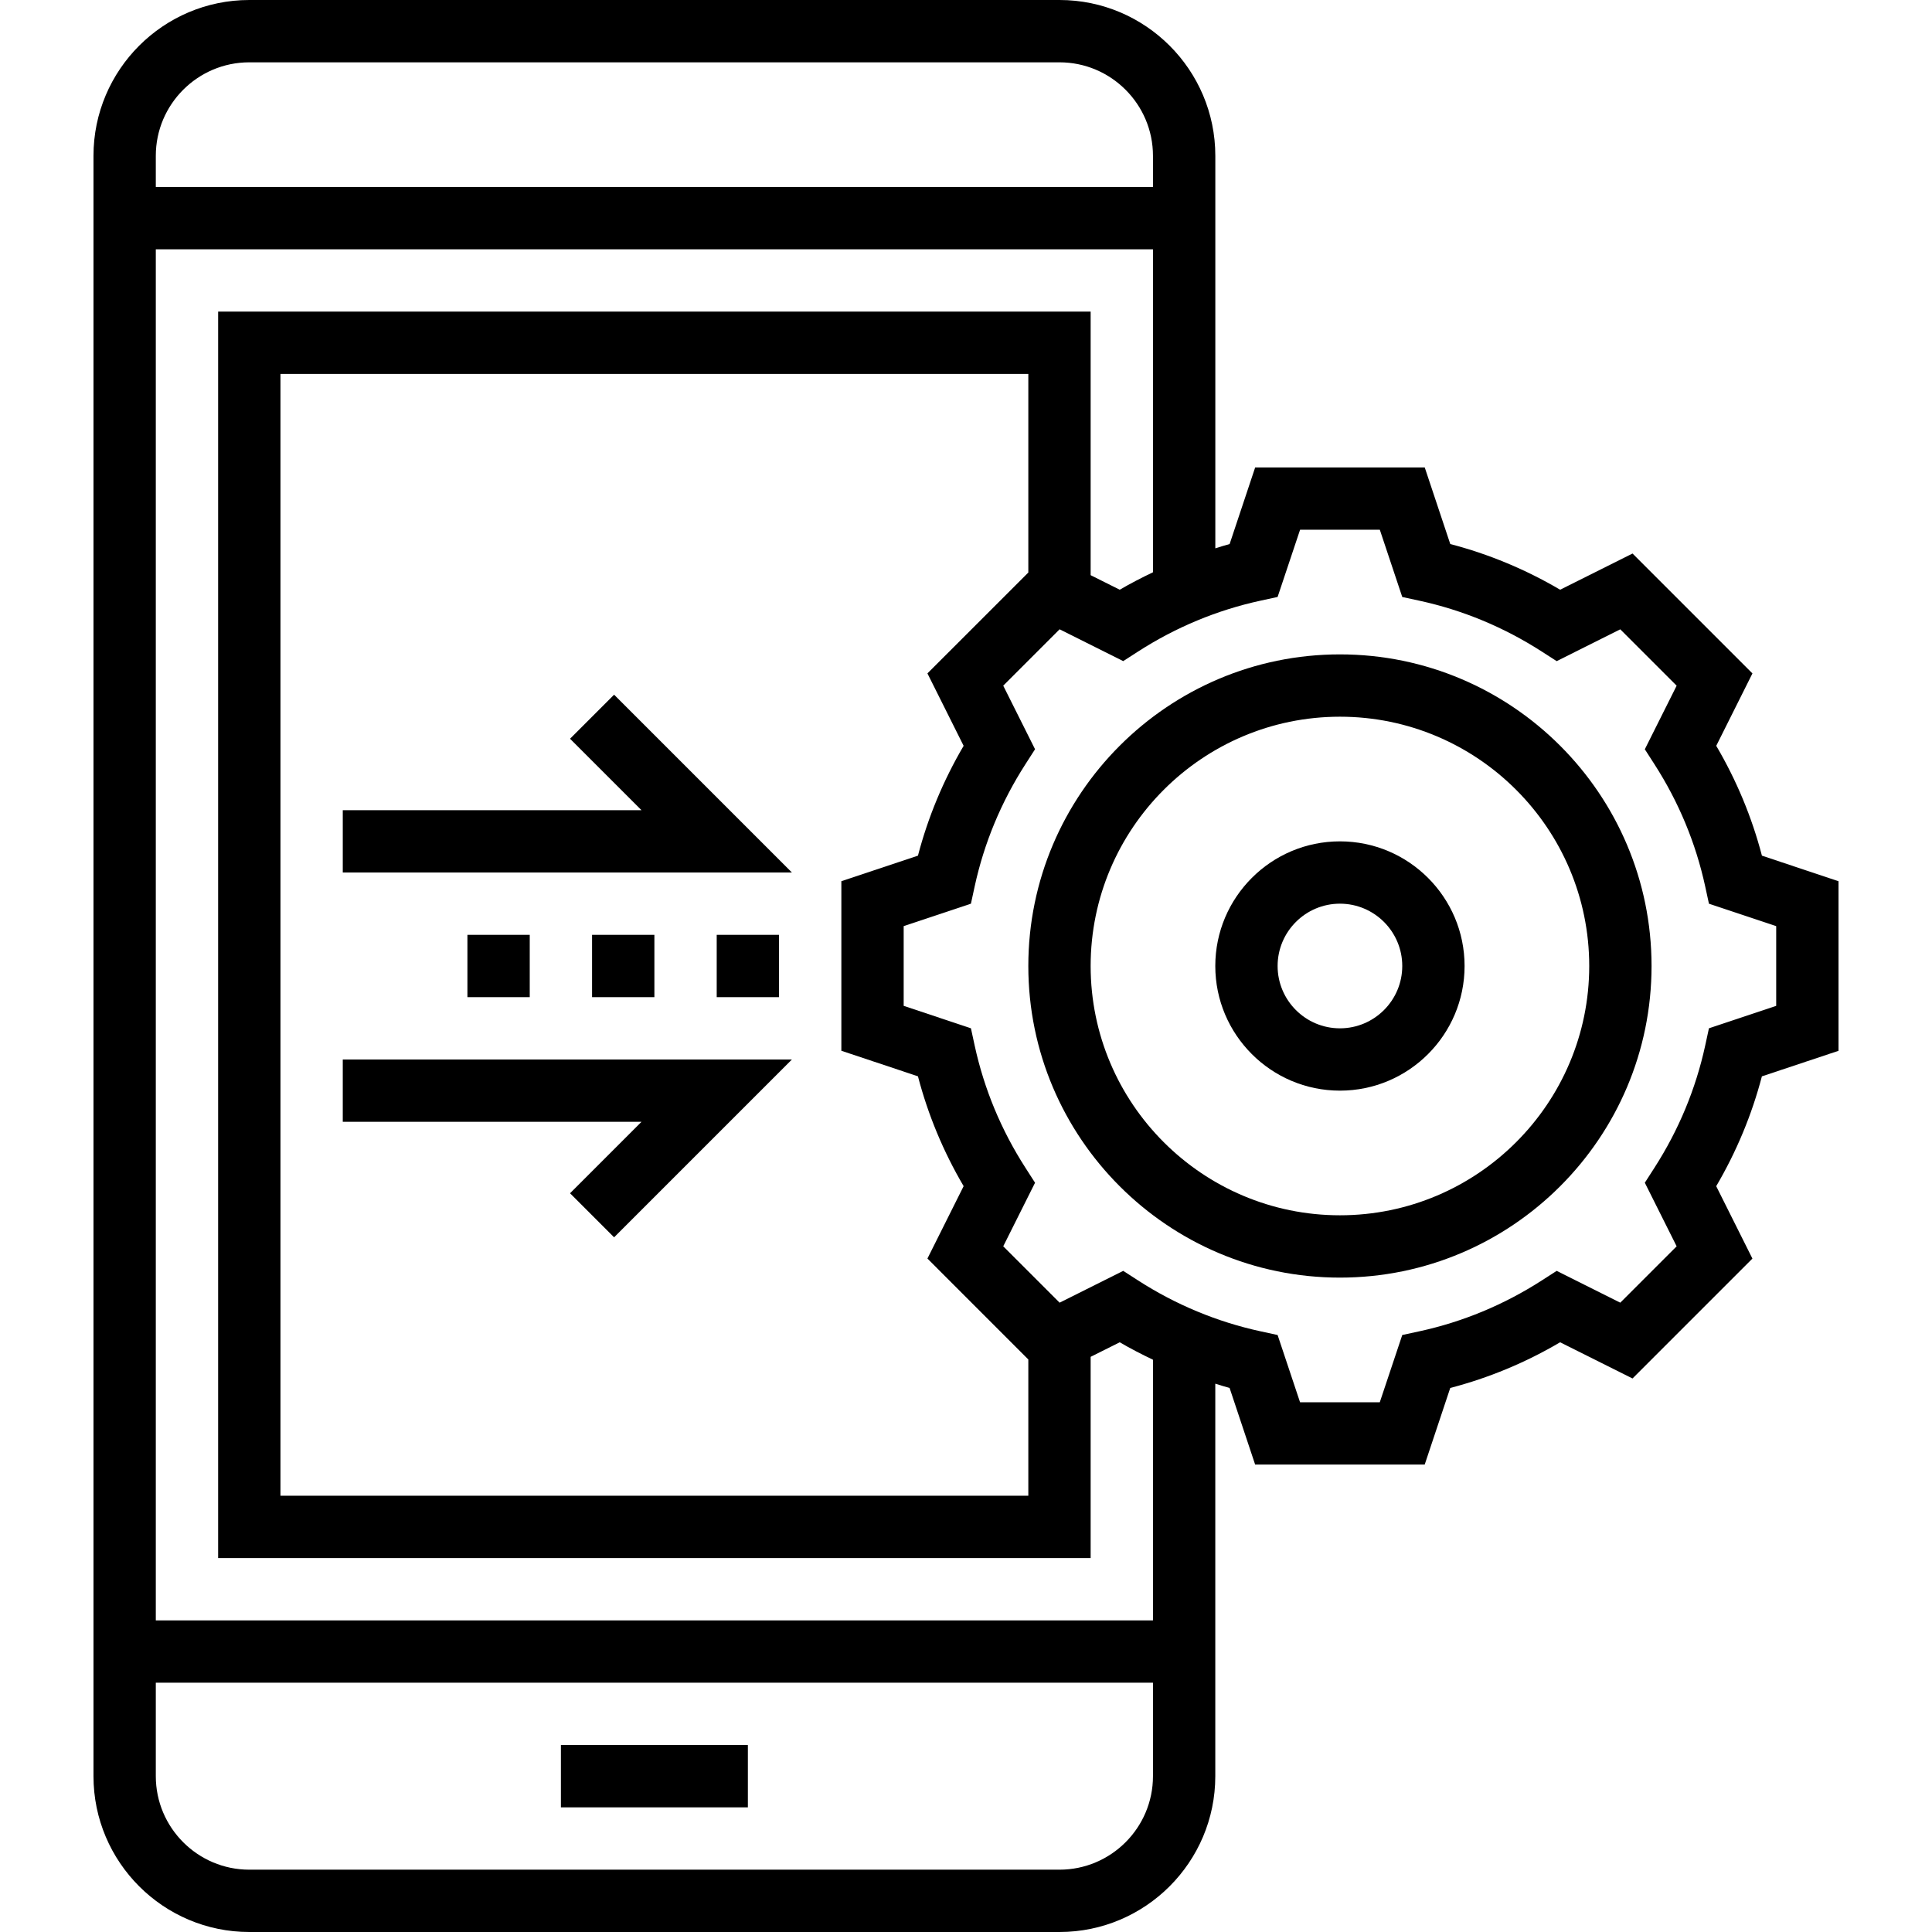 <svg height="496pt" viewBox="-24 0 496 496" width="496pt" xmlns="http://www.w3.org/2000/svg"><path d="m428.336 219.672c-2.582-9.871-6.512-19.328-11.727-28.199l9.293-18.586-30.781-30.781-18.586 9.293c-8.871-5.215-18.328-9.152-28.207-11.727l-6.559-19.672h-43.531l-6.559 19.672c-1.238.32-2.449.727-3.672 1.098v-100.77c0-22.055-17.945-40-40-40h-208.008c-22.055 0-40 17.945-40 40v416c0 22.055 17.945 40 40 40h208c22.055 0 40-17.945 40-40v-100.77c1.223.371 2.441.777 3.672 1.098l6.559 19.672h43.531l6.559-19.672c9.879-2.574 19.336-6.504 28.207-11.727l18.586 9.293 30.781-30.781-9.293-18.586c5.207-8.871 9.141-18.328 11.727-28.199l19.672-6.559v-43.531zm-388.336-203.672h208c13.23 0 24 10.77 24 24v8h-256v-8c0-13.23 10.77-24 24-24zm208 464h-208c-13.23 0-24-10.77-24-24v-24h256v24c0 13.23-10.77 24-24 24zm24-64h-256v-352h256v82.922c-2.887 1.383-5.754 2.848-8.527 4.477l-7.473-3.734v-67.664h-224v320h224v-51.664l7.473-3.734c2.785 1.637 5.641 3.094 8.527 4.477zm-48.609-224.527c-5.207 8.871-9.145 18.328-11.727 28.199l-19.664 6.559v43.531l19.664 6.559c2.582 9.871 6.512 19.328 11.727 28.199l-9.293 18.586 25.902 25.91v34.984h-192v-288h192v50.984l-25.902 25.895zm208.609 66.758-17.266 5.762-.965 4.449c-2.418 11.125-6.809 21.68-13.035 31.367l-2.461 3.832 8.168 16.32-14.473 14.473-16.328-8.168-3.832 2.469c-9.688 6.227-20.242 10.617-31.359 13.035l-4.449.965-5.77 17.266h-20.469l-5.762-17.266-4.449-.965c-11.125-2.418-21.672-6.809-31.359-13.035l-3.832-2.469-16.328 8.168-14.473-14.473 8.168-16.32-2.461-3.832c-6.234-9.688-10.617-20.242-13.035-31.367l-.965-4.449-17.266-5.762v-20.469l17.266-5.762.965-4.449c2.418-11.125 6.809-21.68 13.035-31.367l2.461-3.832-8.168-16.32 14.473-14.473 16.328 8.168 3.832-2.469c9.688-6.227 20.242-10.617 31.359-13.035l4.449-.965 5.77-17.258h20.469l5.762 17.266 4.449.965c11.125 2.418 21.672 6.809 31.359 13.035l3.832 2.469 16.328-8.168 14.473 14.473-8.168 16.32 2.461 3.832c6.234 9.688 10.617 20.242 13.035 31.367l.965 4.449 17.266 5.762zm0 0"/><path d="m320 168c-44.113 0-80 35.887-80 80s35.887 80 80 80 80-35.887 80-80-35.887-80-80-80zm0 144c-35.289 0-64-28.711-64-64s28.711-64 64-64 64 28.711 64 64-28.711 64-64 64zm0 0"/><path d="m320 216c-17.648 0-32 14.352-32 32s14.352 32 32 32 32-14.352 32-32-14.352-32-32-32zm0 48c-8.824 0-16-7.176-16-16s7.176-16 16-16 16 7.176 16 16-7.176 16-16 16zm0 0"/><path d="m120 448h48v16h-48zm0 0"/><path d="m122.344 189.656 18.344 18.344h-76.688v16h115.312l-45.656-45.656zm0 0"/><path d="m64 288h76.688l-18.344 18.344 11.312 11.312 45.656-45.656h-115.312zm0 0"/><path d="m160 240h16v16h-16zm0 0"/><path d="m128 240h16v16h-16zm0 0"/><path d="m96 240h16v16h-16zm0 0"/></svg>